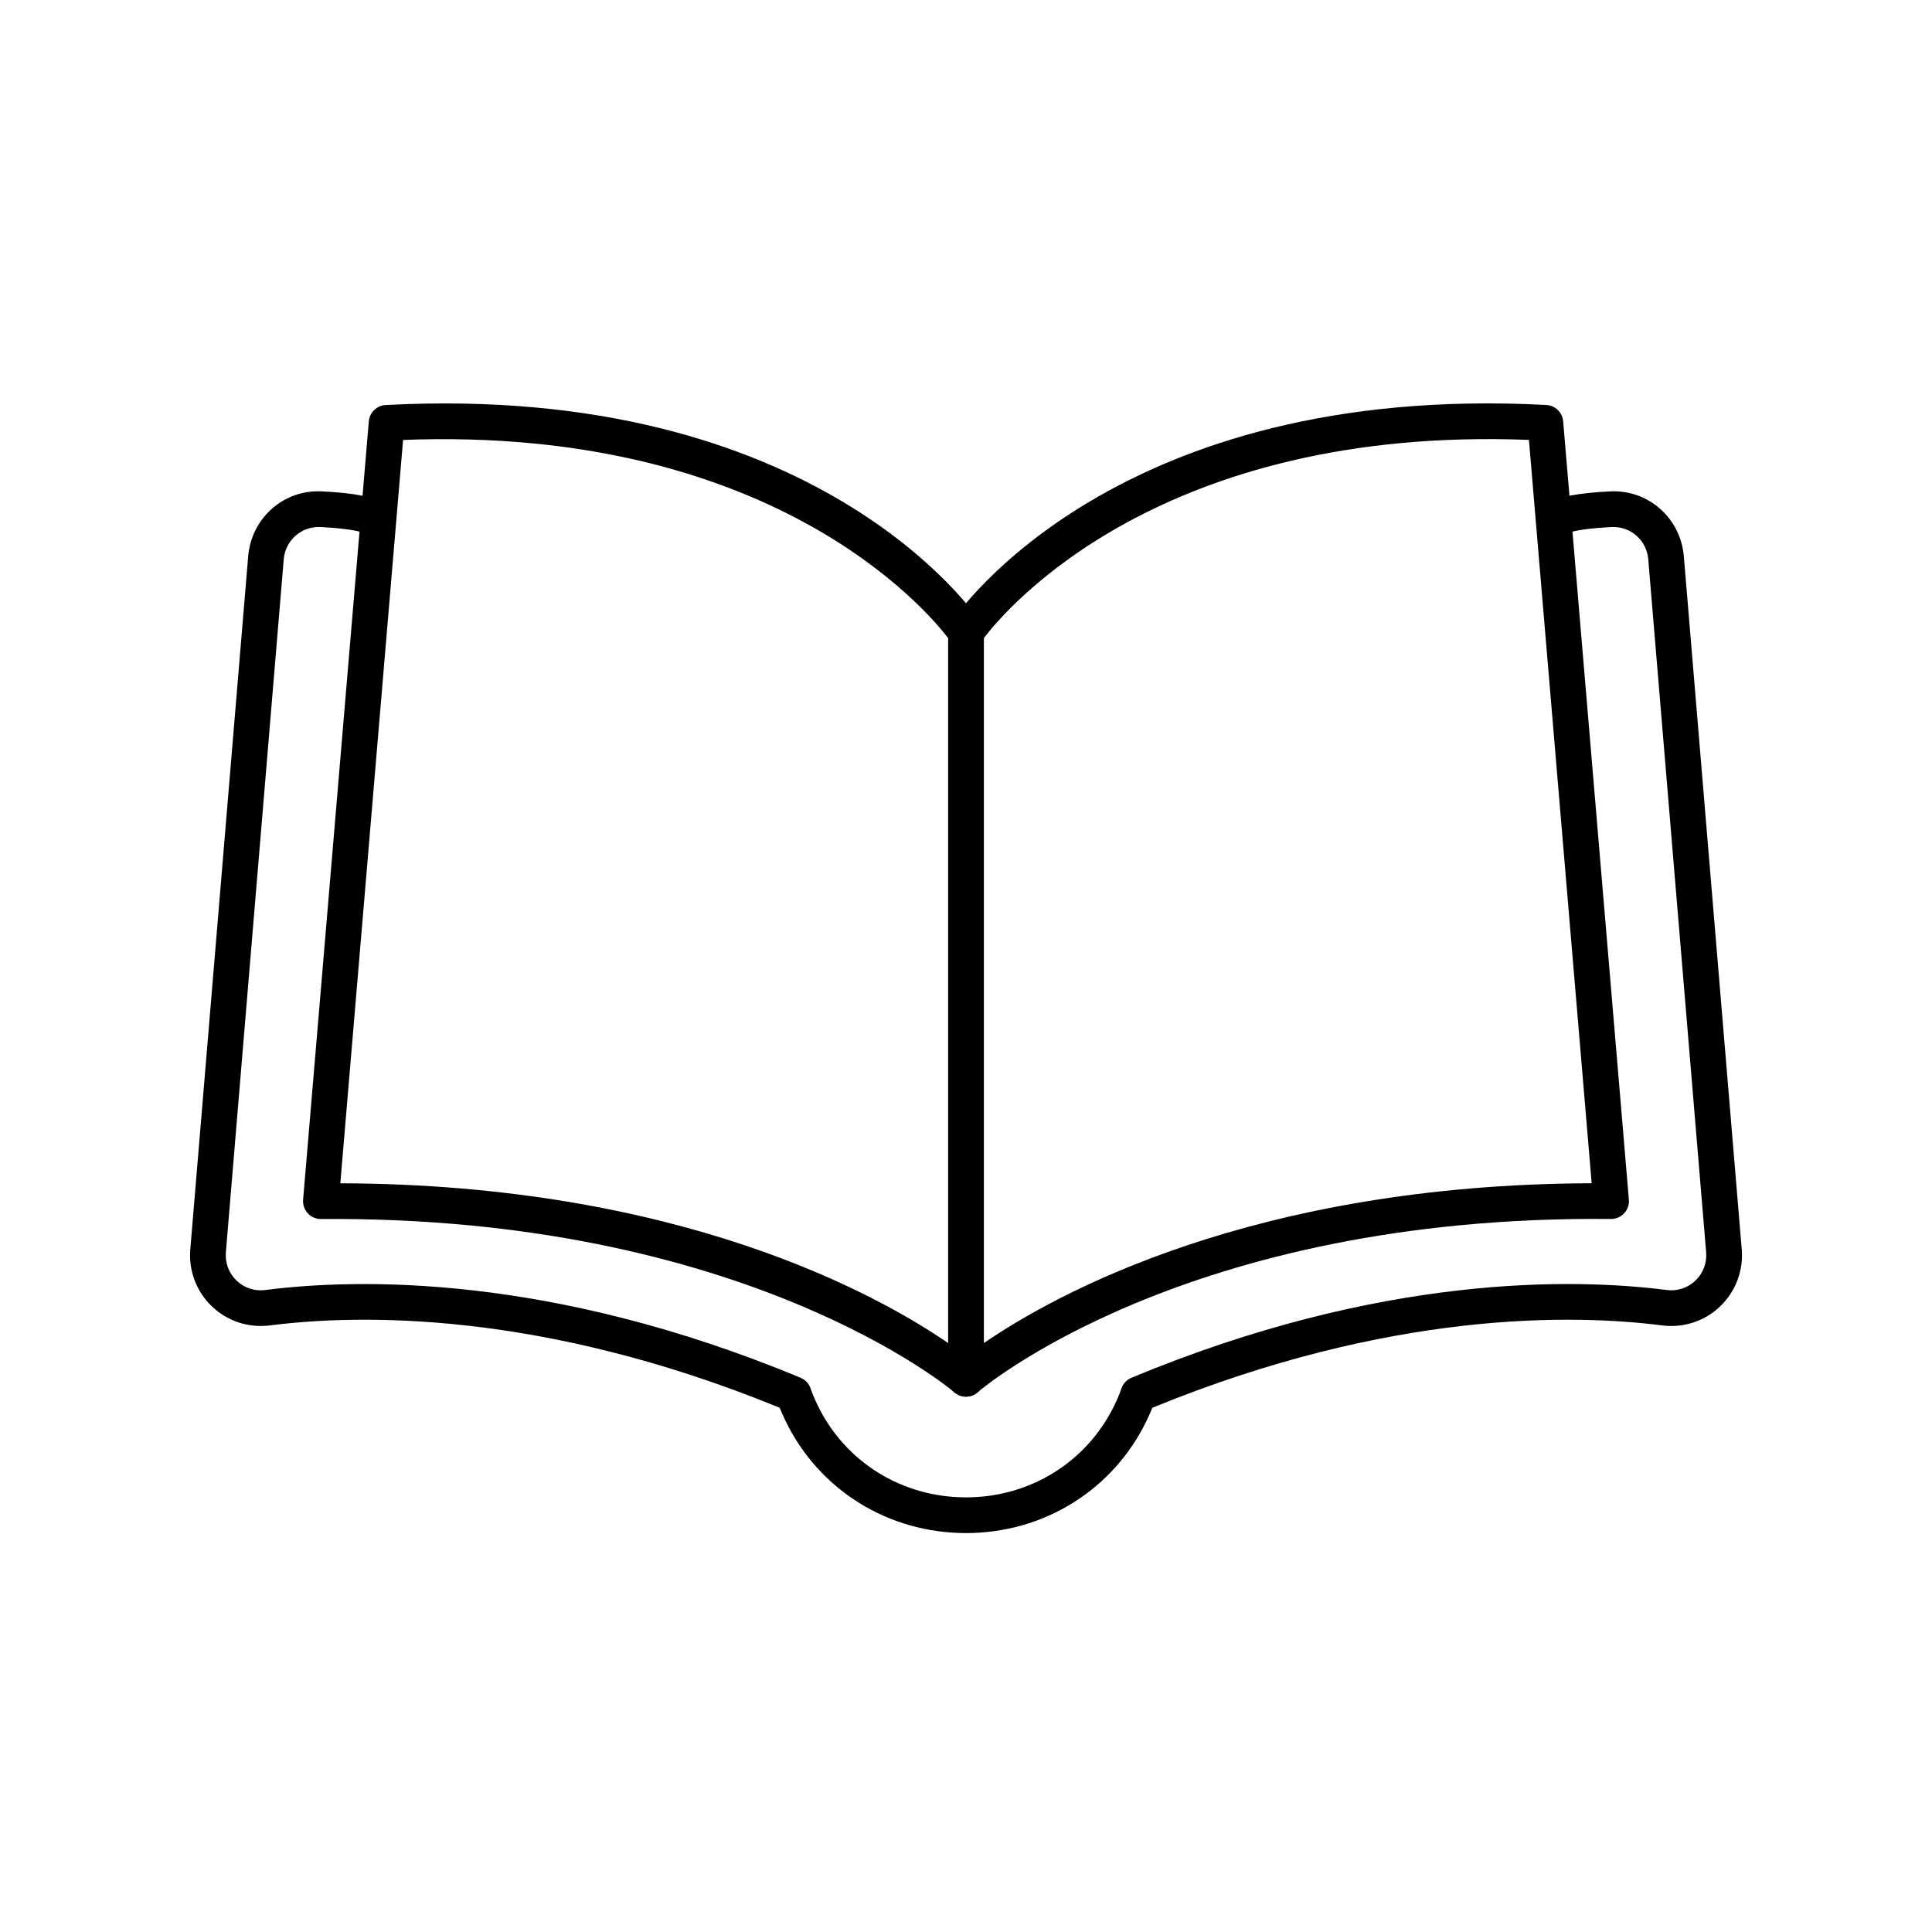 <?xml version="1.0" encoding="UTF-8"?>
<!-- Uploaded to: ICON Repo, www.iconrepo.com, Generator: ICON Repo Mixer Tools -->
<svg width="800px" height="800px" version="1.1" viewBox="144 144 512 512" xmlns="http://www.w3.org/2000/svg" xmlns:xlink="http://www.w3.org/1999/xlink">
 <defs>
  <clipPath id="c">
   <path d="m148.09 148.09h503.81v503.81h-503.81z"/>
  </clipPath>
  <clipPath id="b">
   <rect width="504" height="504"/>
  </clipPath>
  <g id="a" clip-path="url(#b)">
   <path d="m252 366.13c-0.66 0-1.324-0.137-1.953-0.422-1.688-0.766-2.773-2.449-2.773-4.305v-197.84c0-0.934 0.273-1.84 0.793-2.617 1.727-2.606 43.688-63.664 157.73-57.621 2.352 0.129 4.258 1.969 4.457 4.324l17.414 206.27c0.113 1.328-0.34 2.641-1.246 3.613-0.895 0.965-2.152 1.512-3.469 1.512h-0.043c-112.96-1.141-167.27 45.434-167.8 45.902-0.879 0.777-1.988 1.176-3.113 1.176zm4.731-201.03v186.83c18.754-12.875 71.191-42.086 161.08-42.352l-16.629-197c-97.469-3.785-138.43 44.602-144.45 52.523z"/>
   <path d="m252 366.13c-1.121 0-2.234-0.398-3.113-1.168-0.531-0.469-55.293-46.824-167.8-45.906h-0.047c-1.312 0-2.566-0.547-3.465-1.508-0.906-0.977-1.359-2.289-1.25-3.613l17.414-206.27c0.199-2.356 2.106-4.199 4.461-4.324 114.09-6.082 156 55.016 157.73 57.617 0.52 0.777 0.793 1.684 0.793 2.617v197.84c0 1.859-1.086 3.539-2.773 4.309-0.625 0.277-1.289 0.414-1.953 0.414zm-165.81-56.547c89.902 0.262 142.33 29.48 161.09 42.352v-186.82c-6.047-7.887-47.258-56.258-144.46-52.527z"/>
   <path d="m252 402.28c-20.594 0-38.918-11.383-47.816-29.703-0.672-1.383-1.184-2.574-1.555-3.504-63.246-25.902-111.75-24.809-135.14-21.82-5.637 0.703-11.223-1.113-15.328-5.043-4.117-3.941-6.203-9.461-5.727-15.145l15.34-183.65c0.848-10.117 9.391-17.711 19.496-17.195 8.117 0.379 13.695 1.41 17.055 3.144 2.32 1.195 3.234 4.047 2.039 6.367-1.195 2.324-4.051 3.231-6.371 2.039-0.953-0.492-4.141-1.68-13.164-2.106-4.938-0.195-9.211 3.516-9.633 8.539l-15.34 183.65c-0.234 2.824 0.801 5.566 2.84 7.519 2.035 1.949 4.801 2.863 7.59 2.496 24.574-3.133 75.676-4.289 141.88 23.258 1.297 0.539 2.285 1.625 2.699 2.965 0 0 0.551 1.723 1.828 4.352 7.301 15.039 22.363 24.375 39.309 24.375 16.941 0 32.008-9.34 39.309-24.375 1.281-2.629 1.832-4.352 1.836-4.371 0.422-1.324 1.406-2.414 2.695-2.949 66.191-27.551 117.29-26.395 141.87-23.258 2.793 0.367 5.562-0.551 7.594-2.496 2.043-1.953 3.082-4.691 2.84-7.519l-15.344-183.65c-0.418-5.023-4.644-8.723-9.625-8.535-9.027 0.422-12.215 1.609-13.164 2.102-2.316 1.195-5.172 0.289-6.367-2.035-1.199-2.32-0.289-5.176 2.031-6.367 3.359-1.734 8.938-2.766 17.059-3.144 10.074-0.512 18.648 7.078 19.496 17.195l15.344 183.65c0.473 5.684-1.613 11.203-5.727 15.145-4.109 3.926-9.699 5.75-15.332 5.043-23.402-2.992-71.895-4.082-135.14 21.82-0.371 0.93-0.883 2.121-1.559 3.508-8.898 18.316-27.223 29.699-47.816 29.699z"/>
  </g>
 </defs>
 <g clip-path="url(#c)">
  <use transform="translate(148 148)" xlink:href="#a"/>
 </g>
</svg>